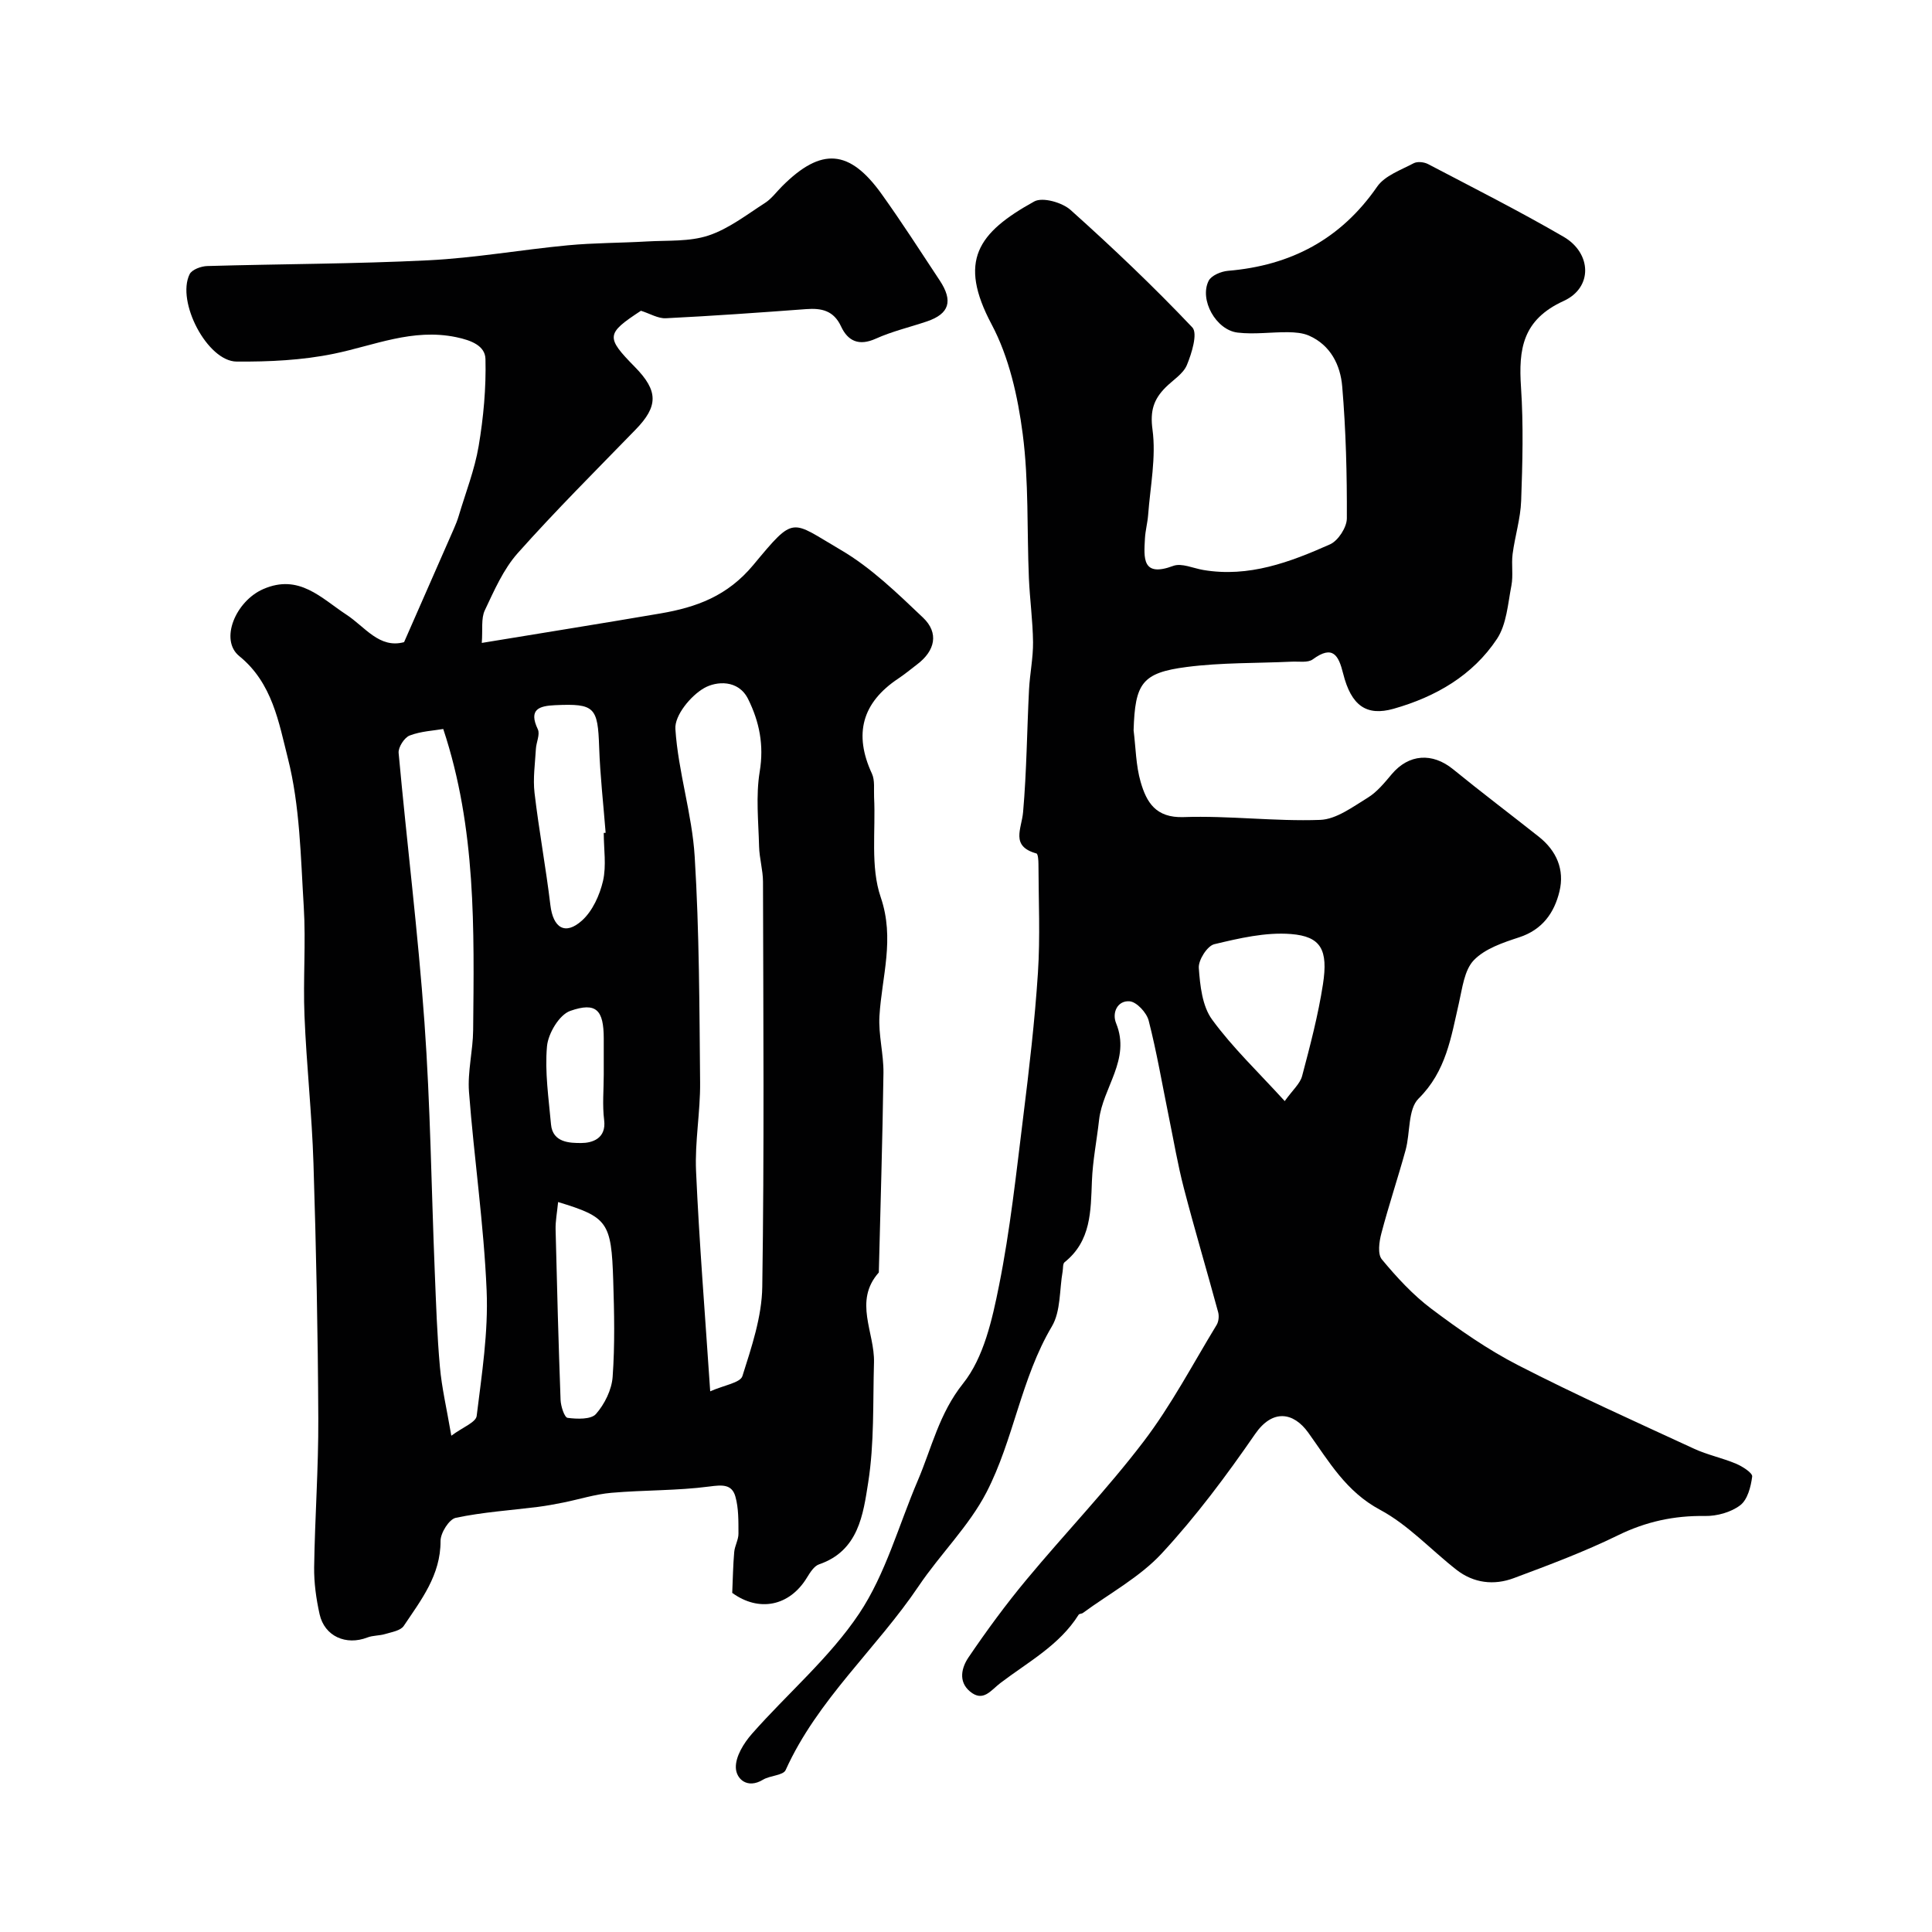 <svg enable-background="new 0 0 400 400" viewBox="0 0 400 400" xmlns="http://www.w3.org/2000/svg"><g fill="#010102"><path d="m151.6 329.79c.13-2.96.17-5.71.41-8.45.11-1.29.89-2.55.88-3.82-.01-2.57.05-5.26-.64-7.69-.74-2.59-2.75-2.41-5.41-2.06-6.69.88-13.51.71-20.25 1.3-3.36.29-6.65 1.35-9.98 2.02-1.74.35-3.49.67-5.26.9-5.67.71-11.42 1.08-16.99 2.26-1.38.29-3.16 3.13-3.15 4.79.03 7.08-4.03 12.23-7.62 17.59-.66.99-2.5 1.27-3.85 1.68-1.18.36-2.53.27-3.67.71-4.43 1.72-8.88-.24-9.9-4.81-.71-3.18-1.17-6.5-1.13-9.74.15-10.27.91-20.54.86-30.8-.08-17.6-.44-35.2-1-52.8-.32-10.2-1.45-20.38-1.86-30.58-.31-7.51.31-15.07-.15-22.56-.64-10.31-.78-20.88-3.3-30.78-1.86-7.31-3.18-15.54-10.04-21.1-4.15-3.36-.76-11.4 4.96-13.89 7.42-3.23 11.99 1.88 17.21 5.3 3.86 2.52 6.81 7.08 11.94 5.69 3.51-7.99 6.91-15.72 10.3-23.46.38-.87.74-1.76 1.01-2.67 1.43-4.81 3.3-9.55 4.13-14.46 1-5.93 1.56-12.03 1.41-18.03-.07-2.71-2.84-3.86-6.09-4.53-9.02-1.86-16.92 1.72-25.3 3.44-6.55 1.35-13.41 1.67-20.13 1.62-6.05-.04-12.53-12.42-9.73-18.09.47-.96 2.39-1.66 3.66-1.69 15.26-.44 30.55-.43 45.79-1.19 9.64-.48 19.21-2.19 28.83-3.1 5.45-.52 10.94-.48 16.41-.8 4.27-.25 8.78.08 12.73-1.23 4.19-1.39 7.9-4.3 11.7-6.74 1.37-.88 2.39-2.31 3.57-3.48 8.08-8.08 13.93-7.68 20.62 1.69 4.17 5.83 8.05 11.87 12 17.85 2.81 4.26 1.96 6.89-2.64 8.46-3.54 1.2-7.22 2.05-10.61 3.58-3.47 1.56-5.76.52-7.18-2.52-1.53-3.3-4.02-3.84-7.23-3.6-9.68.72-19.36 1.41-29.05 1.89-1.61.08-3.27-.95-5.16-1.55-7.24 4.75-7.33 5.45-1.24 11.65 4.86 4.95 4.84 8.12.13 12.96-8.21 8.45-16.57 16.78-24.4 25.57-2.97 3.34-4.87 7.73-6.82 11.85-.79 1.68-.41 3.92-.62 6.74 13.19-2.17 25.09-4.07 36.97-6.1 7.46-1.28 13.88-3.58 19.27-10.07 8.65-10.41 7.67-9.16 18.04-3.11 6.29 3.67 11.73 8.97 17.07 14.04 3.34 3.17 2.51 6.86-1.2 9.67-1.3.99-2.56 2.04-3.91 2.94-7.51 5-9.27 11.49-5.47 19.69.65 1.4.37 3.26.45 4.9.35 6.93-.79 14.37 1.37 20.68 2.96 8.65.23 16.43-.26 24.61-.23 3.9.88 7.87.83 11.79-.19 13.77-.62 27.53-.96 41.3-5.3 5.96-.82 12.42-1 18.65-.24 8.3.08 16.7-1.2 24.84-1.04 6.59-1.98 14.14-10.17 16.94-1.03.35-1.86 1.69-2.5 2.73-3.63 5.98-9.97 7.19-15.48 3.18zm-4.56-41.73c2.87-1.28 6.23-1.76 6.67-3.16 1.9-6.01 4.02-12.27 4.11-18.47.42-27.96.21-55.92.15-83.88-.01-2.43-.75-4.86-.81-7.3-.13-5.17-.7-10.46.13-15.5.91-5.49-.07-10.32-2.4-15.02-2.02-4.07-6.58-3.72-9.11-2.27-2.8 1.6-6.13 5.67-5.95 8.45.57 8.87 3.46 17.59 4 26.46.96 15.54.97 31.15 1.12 46.73.06 6.11-1.11 12.26-.84 18.35.65 14.62 1.83 29.22 2.93 45.61zm-53.6 9.19c2.36-1.76 5.09-2.77 5.25-4.09 1.06-8.63 2.43-17.37 2.06-26-.58-13.72-2.6-27.38-3.65-41.09-.32-4.21.82-8.52.86-12.78.2-20.85.66-41.73-6.19-62.36-1.94.34-4.6.45-6.95 1.35-1.1.42-2.39 2.43-2.29 3.6 1.7 18.61 4.02 37.17 5.35 55.8 1.23 17.14 1.43 34.36 2.13 51.55.27 6.6.48 13.21 1.07 19.78.38 4.32 1.4 8.6 2.36 14.24zm31.56-124.8c.13-.01.26-.02.39-.03-.46-5.9-1.14-11.8-1.34-17.71-.28-8.31-.92-9.08-9.12-8.71-3.31.15-5.55.84-3.58 4.99.5 1.06-.33 2.7-.4 4.08-.17 3.03-.63 6.11-.28 9.09.91 7.76 2.35 15.46 3.28 23.23.56 4.7 3.04 6.34 6.54 3.2 2.19-1.97 3.67-5.26 4.36-8.21.72-3.16.15-6.61.15-9.93zm-9.45 76.42c-.22 2.23-.56 3.95-.52 5.67.28 11.76.6 23.53 1.03 35.29.05 1.32.8 3.63 1.45 3.72 1.96.26 4.86.36 5.88-.8 1.79-2.04 3.26-5.01 3.45-7.69.48-6.63.33-13.33.12-19.98-.38-12.07-1.15-13.09-11.41-16.21zm9.45-26.42c0-2.48 0-4.97 0-7.45-.01-5.88-1.54-7.6-6.95-5.7-2.26.8-4.56 4.67-4.8 7.32-.48 5.32.35 10.78.83 16.17.34 3.81 3.94 3.86 6.24 3.86 2.16 0 5.26-.83 4.76-4.77-.39-3.1-.08-6.29-.08-9.43z"/><path d="m234.7 151.21c.45 3.58.47 7.28 1.46 10.69 1.21 4.16 3.09 7.47 8.89 7.27 9.4-.33 18.86.92 28.26.58 3.35-.12 6.75-2.69 9.86-4.59 1.93-1.18 3.48-3.1 4.98-4.88 3.52-4.18 8.4-4.52 12.7-1.01 5.83 4.75 11.84 9.29 17.74 13.96 3.68 2.91 5.37 6.83 4.28 11.33-1.07 4.42-3.53 7.93-8.34 9.5-3.34 1.09-7.1 2.35-9.4 4.75-1.97 2.06-2.37 5.79-3.08 8.87-1.63 7.07-2.63 14.11-8.35 19.77-2.23 2.21-1.7 7.09-2.69 10.68-1.59 5.77-3.5 11.46-5.02 17.25-.45 1.71-.8 4.26.1 5.35 3.07 3.7 6.4 7.33 10.22 10.21 5.72 4.3 11.66 8.46 18.01 11.72 11.94 6.14 24.21 11.64 36.41 17.28 2.79 1.29 5.87 1.91 8.71 3.11 1.32.56 3.43 1.9 3.33 2.66-.27 2.11-.96 4.79-2.48 5.94-1.92 1.46-4.83 2.26-7.29 2.22-6.39-.1-12.22 1.16-18.02 4-6.96 3.41-14.27 6.14-21.55 8.86-4.11 1.54-8.31 1.06-11.88-1.72-5.3-4.14-10-9.31-15.82-12.42-7.06-3.78-10.56-9.97-14.87-15.98-3.06-4.26-7.4-4.94-11.01.3-5.94 8.61-12.25 17.08-19.34 24.73-4.56 4.91-10.8 8.26-16.3 12.3-.25.19-.75.15-.89.37-3.99 6.35-10.49 9.79-16.21 14.15-1.97 1.5-3.56 4.03-6.3 1.73-2.49-2.09-1.68-5-.29-7.05 3.76-5.54 7.73-10.96 12.01-16.1 7.99-9.62 16.69-18.67 24.25-28.6 5.73-7.52 10.17-16.02 15.11-24.13.42-.69.53-1.82.32-2.62-2.33-8.59-4.88-17.13-7.12-25.75-1.26-4.85-2.09-9.81-3.1-14.73-1.36-6.65-2.49-13.35-4.17-19.91-.42-1.64-2.49-3.88-3.95-3.99-2.48-.2-3.7 2.33-2.79 4.55 3.07 7.51-2.77 13.29-3.53 20.02-.47 4.22-1.32 8.42-1.48 12.65-.25 6.21-.14 12.39-5.66 16.8-.39.31-.29 1.24-.4 1.88-.68 3.83-.37 8.25-2.22 11.39-6.41 10.8-7.91 23.46-13.55 34.37-3.63 7.01-9.57 12.78-14.03 19.4-8.76 13-20.96 23.5-27.55 38.1-.51 1.13-3.23 1.11-4.69 2-3.25 1.97-5.54-.16-5.62-2.47-.09-2.32 1.64-5.11 3.33-7.03 7.36-8.36 16.09-15.75 22.21-24.91 5.48-8.21 8.17-18.27 12.12-27.51 2.9-6.78 4.4-13.86 9.39-20.12 4.28-5.36 6.03-13.23 7.44-20.28 2.31-11.52 3.56-23.26 5.01-34.94 1.23-9.9 2.39-19.82 3.04-29.77.49-7.48.13-15.02.11-22.53 0-.77-.09-2.12-.42-2.21-5.44-1.51-3.06-5.08-2.76-8.57.74-8.43.8-16.91 1.23-25.37.17-3.27.86-6.54.83-9.8-.05-4.43-.67-8.86-.86-13.29-.42-9.95 0-20-1.28-29.83-1.01-7.75-2.82-15.88-6.44-22.69-6.97-13.12-2.91-18.95 8.83-25.44 1.72-.95 5.78.2 7.52 1.76 8.7 7.79 17.18 15.85 25.21 24.32 1.15 1.22-.12 5.36-1.13 7.79-.77 1.85-2.92 3.12-4.44 4.66-2.41 2.43-3.21 4.79-2.68 8.68.78 5.75-.46 11.78-.9 17.68-.12 1.62-.57 3.23-.66 4.85-.22 4.05-.65 8.14 5.86 5.71 1.73-.64 4.14.5 6.23.85 9.42 1.59 17.94-1.62 26.23-5.31 1.68-.75 3.47-3.52 3.48-5.36.04-9.11-.19-18.25-.96-27.33-.37-4.39-2.38-8.55-6.9-10.53-1.29-.56-2.85-.68-4.29-.7-3.49-.04-7.02.49-10.46.08-4.49-.53-7.96-6.8-6.01-10.71.55-1.11 2.58-1.96 4.01-2.08 13-1.09 23.34-6.52 30.89-17.43 1.58-2.28 4.9-3.43 7.55-4.84.77-.41 2.17-.26 3 .18 9.4 4.93 18.89 9.72 28.06 15.05 5.77 3.36 6.1 10.49 0 13.28-8.54 3.9-9.36 9.99-8.83 17.89.52 7.8.31 15.66.03 23.48-.13 3.69-1.29 7.33-1.77 11.02-.28 2.16.16 4.42-.25 6.54-.73 3.76-.99 8.02-2.99 11.04-5.03 7.58-12.69 11.99-21.39 14.46-5.62 1.59-8.79-.62-10.46-7.3-.93-3.72-2.11-6-6.28-2.93-1.02.75-2.87.41-4.34.48-7.26.34-14.57.17-21.75 1.1-9.3 1.2-10.71 3.38-11.01 13.12zm31.29 76.76c1.64-2.3 3.18-3.6 3.6-5.2 1.66-6.27 3.32-12.57 4.31-18.97 1.11-7.17-.4-9.93-6.64-10.42-5.22-.41-10.68.87-15.86 2.11-1.45.35-3.32 3.29-3.2 4.92.26 3.65.71 7.89 2.75 10.68 4.24 5.81 9.55 10.85 15.04 16.88z"/></g></svg>